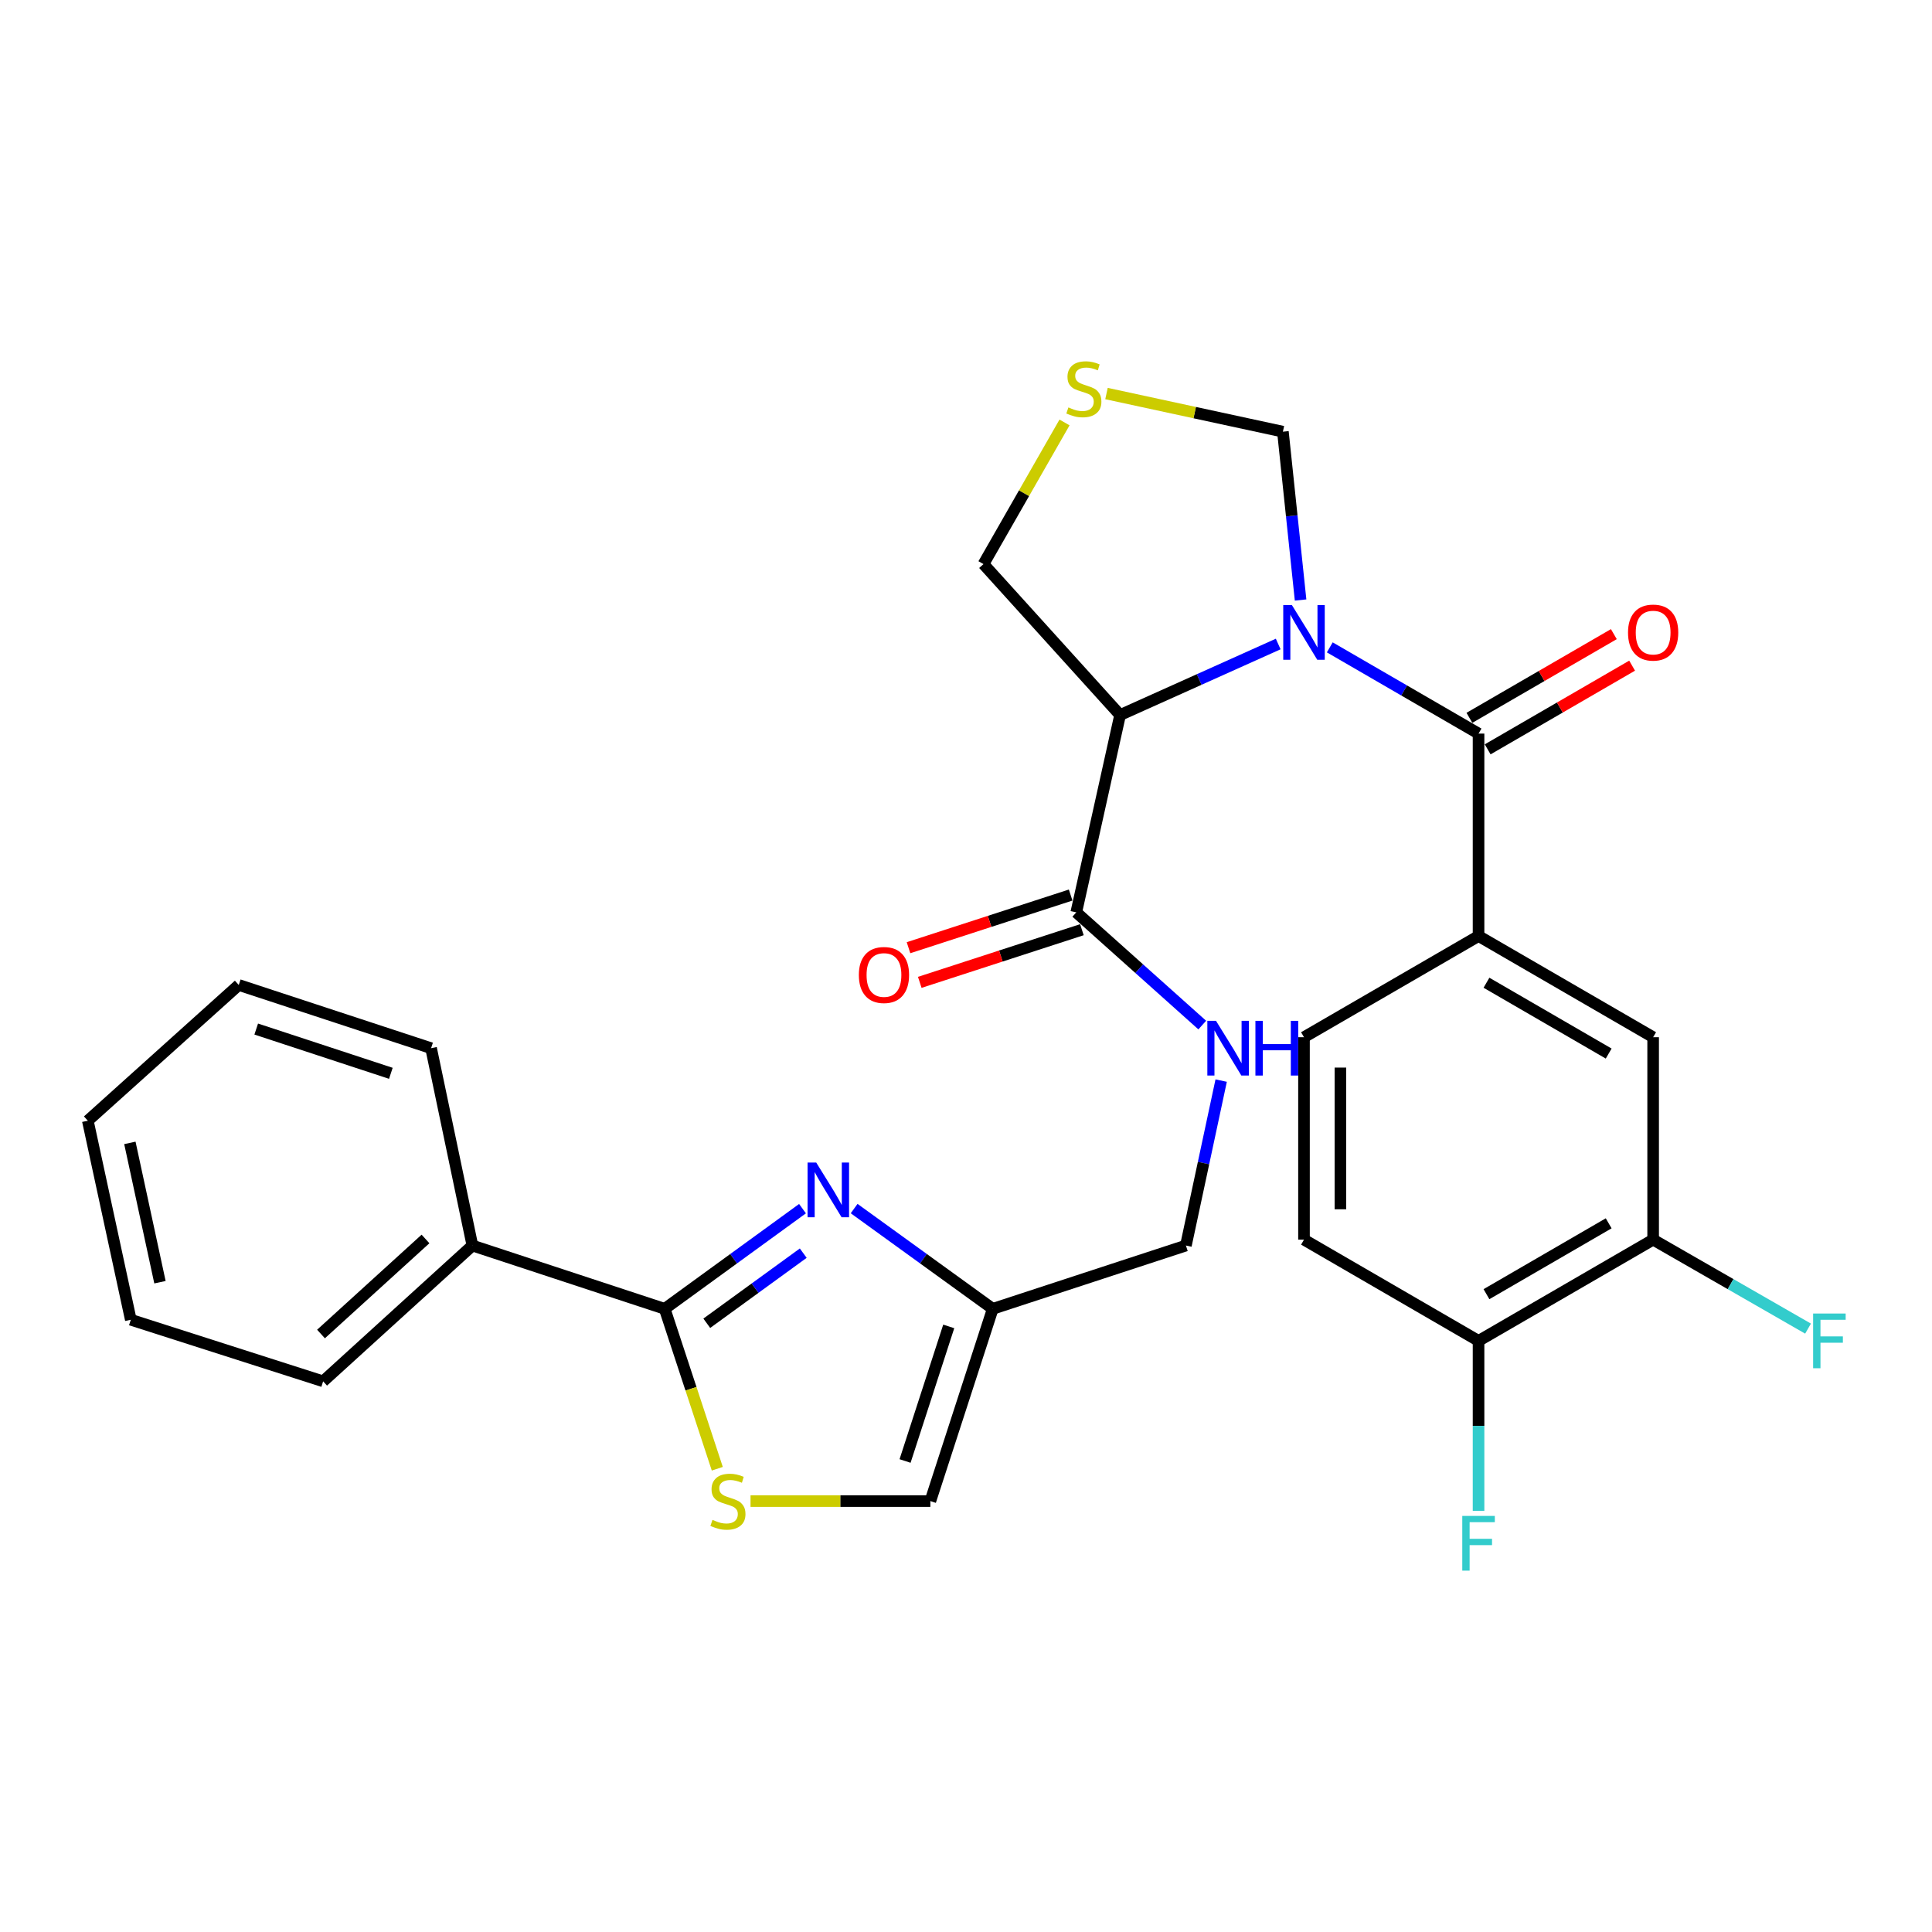 <?xml version='1.0' encoding='iso-8859-1'?>
<svg version='1.1' baseProfile='full'
              xmlns='http://www.w3.org/2000/svg'
                      xmlns:rdkit='http://www.rdkit.org/xml'
                      xmlns:xlink='http://www.w3.org/1999/xlink'
                  xml:space='preserve'
width='1000px' height='1000px' viewBox='0 0 1000 1000'>
<!-- END OF HEADER -->
<rect style='opacity:1.0;fill:#FFFFFF;stroke:none' width='1000' height='1000' x='0' y='0'> </rect>
<path class='bond-0' d='M 688.294,335.077 L 726.793,357.391' style='fill:none;fill-rule:evenodd;stroke:#0000FF;stroke-width:6px;stroke-linecap:butt;stroke-linejoin:miter;stroke-opacity:1' />
<path class='bond-0' d='M 726.793,357.391 L 765.293,379.705' style='fill:none;fill-rule:evenodd;stroke:#000000;stroke-width:6px;stroke-linecap:butt;stroke-linejoin:miter;stroke-opacity:1' />
<path class='bond-1' d='M 661.595,333.336 L 620.675,351.717' style='fill:none;fill-rule:evenodd;stroke:#0000FF;stroke-width:6px;stroke-linecap:butt;stroke-linejoin:miter;stroke-opacity:1' />
<path class='bond-1' d='M 620.675,351.717 L 579.755,370.099' style='fill:none;fill-rule:evenodd;stroke:#000000;stroke-width:6px;stroke-linecap:butt;stroke-linejoin:miter;stroke-opacity:1' />
<path class='bond-9' d='M 673.182,310.567 L 668.605,267.001' style='fill:none;fill-rule:evenodd;stroke:#0000FF;stroke-width:6px;stroke-linecap:butt;stroke-linejoin:miter;stroke-opacity:1' />
<path class='bond-9' d='M 668.605,267.001 L 664.028,223.435' style='fill:none;fill-rule:evenodd;stroke:#000000;stroke-width:6px;stroke-linecap:butt;stroke-linejoin:miter;stroke-opacity:1' />
<path class='bond-7' d='M 765.293,379.705 L 765.293,484.489' style='fill:none;fill-rule:evenodd;stroke:#000000;stroke-width:6px;stroke-linecap:butt;stroke-linejoin:miter;stroke-opacity:1' />
<path class='bond-14' d='M 770.019,387.862 L 807.399,366.202' style='fill:none;fill-rule:evenodd;stroke:#000000;stroke-width:6px;stroke-linecap:butt;stroke-linejoin:miter;stroke-opacity:1' />
<path class='bond-14' d='M 807.399,366.202 L 844.778,344.542' style='fill:none;fill-rule:evenodd;stroke:#FF0000;stroke-width:6px;stroke-linecap:butt;stroke-linejoin:miter;stroke-opacity:1' />
<path class='bond-14' d='M 760.566,371.548 L 797.945,349.888' style='fill:none;fill-rule:evenodd;stroke:#000000;stroke-width:6px;stroke-linecap:butt;stroke-linejoin:miter;stroke-opacity:1' />
<path class='bond-14' d='M 797.945,349.888 L 835.325,328.228' style='fill:none;fill-rule:evenodd;stroke:#FF0000;stroke-width:6px;stroke-linecap:butt;stroke-linejoin:miter;stroke-opacity:1' />
<path class='bond-5' d='M 579.755,370.099 L 557.076,472.243' style='fill:none;fill-rule:evenodd;stroke:#000000;stroke-width:6px;stroke-linecap:butt;stroke-linejoin:miter;stroke-opacity:1' />
<path class='bond-21' d='M 579.755,370.099 L 509.047,291.975' style='fill:none;fill-rule:evenodd;stroke:#000000;stroke-width:6px;stroke-linecap:butt;stroke-linejoin:miter;stroke-opacity:1' />
<path class='bond-2' d='M 442.099,625.557 L 477.972,651.5' style='fill:none;fill-rule:evenodd;stroke:#0000FF;stroke-width:6px;stroke-linecap:butt;stroke-linejoin:miter;stroke-opacity:1' />
<path class='bond-2' d='M 477.972,651.5 L 513.845,677.443' style='fill:none;fill-rule:evenodd;stroke:#000000;stroke-width:6px;stroke-linecap:butt;stroke-linejoin:miter;stroke-opacity:1' />
<path class='bond-3' d='M 415.376,625.598 L 379.708,651.521' style='fill:none;fill-rule:evenodd;stroke:#0000FF;stroke-width:6px;stroke-linecap:butt;stroke-linejoin:miter;stroke-opacity:1' />
<path class='bond-3' d='M 379.708,651.521 L 344.041,677.443' style='fill:none;fill-rule:evenodd;stroke:#000000;stroke-width:6px;stroke-linecap:butt;stroke-linejoin:miter;stroke-opacity:1' />
<path class='bond-3' d='M 415.761,648.628 L 390.794,666.773' style='fill:none;fill-rule:evenodd;stroke:#0000FF;stroke-width:6px;stroke-linecap:butt;stroke-linejoin:miter;stroke-opacity:1' />
<path class='bond-3' d='M 390.794,666.773 L 365.827,684.919' style='fill:none;fill-rule:evenodd;stroke:#000000;stroke-width:6px;stroke-linecap:butt;stroke-linejoin:miter;stroke-opacity:1' />
<path class='bond-16' d='M 344.041,677.443 L 244.516,644.687' style='fill:none;fill-rule:evenodd;stroke:#000000;stroke-width:6px;stroke-linecap:butt;stroke-linejoin:miter;stroke-opacity:1' />
<path class='bond-31' d='M 344.041,677.443 L 357.655,718.831' style='fill:none;fill-rule:evenodd;stroke:#000000;stroke-width:6px;stroke-linecap:butt;stroke-linejoin:miter;stroke-opacity:1' />
<path class='bond-31' d='M 357.655,718.831 L 371.27,760.219' style='fill:none;fill-rule:evenodd;stroke:#CCCC00;stroke-width:6px;stroke-linecap:butt;stroke-linejoin:miter;stroke-opacity:1' />
<path class='bond-4' d='M 388.475,776.958 L 435.013,776.958' style='fill:none;fill-rule:evenodd;stroke:#CCCC00;stroke-width:6px;stroke-linecap:butt;stroke-linejoin:miter;stroke-opacity:1' />
<path class='bond-4' d='M 435.013,776.958 L 481.55,776.958' style='fill:none;fill-rule:evenodd;stroke:#000000;stroke-width:6px;stroke-linecap:butt;stroke-linejoin:miter;stroke-opacity:1' />
<path class='bond-12' d='M 557.076,472.243 L 589.681,501.41' style='fill:none;fill-rule:evenodd;stroke:#000000;stroke-width:6px;stroke-linecap:butt;stroke-linejoin:miter;stroke-opacity:1' />
<path class='bond-12' d='M 589.681,501.41 L 622.285,530.577' style='fill:none;fill-rule:evenodd;stroke:#0000FF;stroke-width:6px;stroke-linecap:butt;stroke-linejoin:miter;stroke-opacity:1' />
<path class='bond-18' d='M 554.164,463.277 L 512.204,476.904' style='fill:none;fill-rule:evenodd;stroke:#000000;stroke-width:6px;stroke-linecap:butt;stroke-linejoin:miter;stroke-opacity:1' />
<path class='bond-18' d='M 512.204,476.904 L 470.244,490.532' style='fill:none;fill-rule:evenodd;stroke:#FF0000;stroke-width:6px;stroke-linecap:butt;stroke-linejoin:miter;stroke-opacity:1' />
<path class='bond-18' d='M 559.988,481.21 L 518.028,494.837' style='fill:none;fill-rule:evenodd;stroke:#000000;stroke-width:6px;stroke-linecap:butt;stroke-linejoin:miter;stroke-opacity:1' />
<path class='bond-18' d='M 518.028,494.837 L 476.069,508.465' style='fill:none;fill-rule:evenodd;stroke:#FF0000;stroke-width:6px;stroke-linecap:butt;stroke-linejoin:miter;stroke-opacity:1' />
<path class='bond-6' d='M 513.845,677.443 L 613.82,644.687' style='fill:none;fill-rule:evenodd;stroke:#000000;stroke-width:6px;stroke-linecap:butt;stroke-linejoin:miter;stroke-opacity:1' />
<path class='bond-8' d='M 513.845,677.443 L 481.55,776.958' style='fill:none;fill-rule:evenodd;stroke:#000000;stroke-width:6px;stroke-linecap:butt;stroke-linejoin:miter;stroke-opacity:1' />
<path class='bond-8' d='M 491.066,686.55 L 468.459,756.21' style='fill:none;fill-rule:evenodd;stroke:#000000;stroke-width:6px;stroke-linecap:butt;stroke-linejoin:miter;stroke-opacity:1' />
<path class='bond-10' d='M 765.293,484.489 L 855.663,536.865' style='fill:none;fill-rule:evenodd;stroke:#000000;stroke-width:6px;stroke-linecap:butt;stroke-linejoin:miter;stroke-opacity:1' />
<path class='bond-10' d='M 769.393,508.659 L 832.652,545.322' style='fill:none;fill-rule:evenodd;stroke:#000000;stroke-width:6px;stroke-linecap:butt;stroke-linejoin:miter;stroke-opacity:1' />
<path class='bond-17' d='M 765.293,484.489 L 674.944,536.865' style='fill:none;fill-rule:evenodd;stroke:#000000;stroke-width:6px;stroke-linecap:butt;stroke-linejoin:miter;stroke-opacity:1' />
<path class='bond-11' d='M 664.028,223.435 L 618.374,213.566' style='fill:none;fill-rule:evenodd;stroke:#000000;stroke-width:6px;stroke-linecap:butt;stroke-linejoin:miter;stroke-opacity:1' />
<path class='bond-11' d='M 618.374,213.566 L 572.719,203.697' style='fill:none;fill-rule:evenodd;stroke:#CCCC00;stroke-width:6px;stroke-linecap:butt;stroke-linejoin:miter;stroke-opacity:1' />
<path class='bond-13' d='M 855.663,536.865 L 855.663,641.639' style='fill:none;fill-rule:evenodd;stroke:#000000;stroke-width:6px;stroke-linecap:butt;stroke-linejoin:miter;stroke-opacity:1' />
<path class='bond-29' d='M 550.994,218.661 L 530.021,255.318' style='fill:none;fill-rule:evenodd;stroke:#CCCC00;stroke-width:6px;stroke-linecap:butt;stroke-linejoin:miter;stroke-opacity:1' />
<path class='bond-29' d='M 530.021,255.318 L 509.047,291.975' style='fill:none;fill-rule:evenodd;stroke:#000000;stroke-width:6px;stroke-linecap:butt;stroke-linejoin:miter;stroke-opacity:1' />
<path class='bond-19' d='M 632.075,559.314 L 622.948,602' style='fill:none;fill-rule:evenodd;stroke:#0000FF;stroke-width:6px;stroke-linecap:butt;stroke-linejoin:miter;stroke-opacity:1' />
<path class='bond-19' d='M 622.948,602 L 613.82,644.687' style='fill:none;fill-rule:evenodd;stroke:#000000;stroke-width:6px;stroke-linecap:butt;stroke-linejoin:miter;stroke-opacity:1' />
<path class='bond-22' d='M 855.663,641.639 L 895.752,664.664' style='fill:none;fill-rule:evenodd;stroke:#000000;stroke-width:6px;stroke-linecap:butt;stroke-linejoin:miter;stroke-opacity:1' />
<path class='bond-22' d='M 895.752,664.664 L 935.841,687.689' style='fill:none;fill-rule:evenodd;stroke:#33CCCC;stroke-width:6px;stroke-linecap:butt;stroke-linejoin:miter;stroke-opacity:1' />
<path class='bond-30' d='M 855.663,641.639 L 765.293,694.036' style='fill:none;fill-rule:evenodd;stroke:#000000;stroke-width:6px;stroke-linecap:butt;stroke-linejoin:miter;stroke-opacity:1' />
<path class='bond-30' d='M 832.649,633.186 L 769.39,669.864' style='fill:none;fill-rule:evenodd;stroke:#000000;stroke-width:6px;stroke-linecap:butt;stroke-linejoin:miter;stroke-opacity:1' />
<path class='bond-15' d='M 765.293,694.036 L 674.944,641.639' style='fill:none;fill-rule:evenodd;stroke:#000000;stroke-width:6px;stroke-linecap:butt;stroke-linejoin:miter;stroke-opacity:1' />
<path class='bond-23' d='M 765.293,694.036 L 765.293,738.028' style='fill:none;fill-rule:evenodd;stroke:#000000;stroke-width:6px;stroke-linecap:butt;stroke-linejoin:miter;stroke-opacity:1' />
<path class='bond-23' d='M 765.293,738.028 L 765.293,782.02' style='fill:none;fill-rule:evenodd;stroke:#33CCCC;stroke-width:6px;stroke-linecap:butt;stroke-linejoin:miter;stroke-opacity:1' />
<path class='bond-24' d='M 244.516,644.687 L 167.25,714.976' style='fill:none;fill-rule:evenodd;stroke:#000000;stroke-width:6px;stroke-linecap:butt;stroke-linejoin:miter;stroke-opacity:1' />
<path class='bond-24' d='M 220.238,641.283 L 166.152,690.485' style='fill:none;fill-rule:evenodd;stroke:#000000;stroke-width:6px;stroke-linecap:butt;stroke-linejoin:miter;stroke-opacity:1' />
<path class='bond-25' d='M 244.516,644.687 L 223.125,542.543' style='fill:none;fill-rule:evenodd;stroke:#000000;stroke-width:6px;stroke-linecap:butt;stroke-linejoin:miter;stroke-opacity:1' />
<path class='bond-20' d='M 674.944,536.865 L 674.944,641.639' style='fill:none;fill-rule:evenodd;stroke:#000000;stroke-width:6px;stroke-linecap:butt;stroke-linejoin:miter;stroke-opacity:1' />
<path class='bond-20' d='M 693.799,552.581 L 693.799,625.923' style='fill:none;fill-rule:evenodd;stroke:#000000;stroke-width:6px;stroke-linecap:butt;stroke-linejoin:miter;stroke-opacity:1' />
<path class='bond-27' d='M 167.25,714.976 L 67.704,683.1' style='fill:none;fill-rule:evenodd;stroke:#000000;stroke-width:6px;stroke-linecap:butt;stroke-linejoin:miter;stroke-opacity:1' />
<path class='bond-26' d='M 223.125,542.543 L 123.579,509.818' style='fill:none;fill-rule:evenodd;stroke:#000000;stroke-width:6px;stroke-linecap:butt;stroke-linejoin:miter;stroke-opacity:1' />
<path class='bond-26' d='M 202.305,555.546 L 132.622,532.639' style='fill:none;fill-rule:evenodd;stroke:#000000;stroke-width:6px;stroke-linecap:butt;stroke-linejoin:miter;stroke-opacity:1' />
<path class='bond-28' d='M 123.579,509.818 L 45.455,580.086' style='fill:none;fill-rule:evenodd;stroke:#000000;stroke-width:6px;stroke-linecap:butt;stroke-linejoin:miter;stroke-opacity:1' />
<path class='bond-32' d='M 67.704,683.1 L 45.455,580.086' style='fill:none;fill-rule:evenodd;stroke:#000000;stroke-width:6px;stroke-linecap:butt;stroke-linejoin:miter;stroke-opacity:1' />
<path class='bond-32' d='M 82.797,663.667 L 67.222,591.557' style='fill:none;fill-rule:evenodd;stroke:#000000;stroke-width:6px;stroke-linecap:butt;stroke-linejoin:miter;stroke-opacity:1' />
<path  class='atom-0' d='M 668.684 313.179
L 677.964 328.179
Q 678.884 329.659, 680.364 332.339
Q 681.844 335.019, 681.924 335.179
L 681.924 313.179
L 685.684 313.179
L 685.684 341.499
L 681.804 341.499
L 671.844 325.099
Q 670.684 323.179, 669.444 320.979
Q 668.244 318.779, 667.884 318.099
L 667.884 341.499
L 664.204 341.499
L 664.204 313.179
L 668.684 313.179
' fill='#0000FF'/>
<path  class='atom-3' d='M 422.473 601.73
L 431.753 616.73
Q 432.673 618.21, 434.153 620.89
Q 435.633 623.57, 435.713 623.73
L 435.713 601.73
L 439.473 601.73
L 439.473 630.05
L 435.593 630.05
L 425.633 613.65
Q 424.473 611.73, 423.233 609.53
Q 422.033 607.33, 421.673 606.65
L 421.673 630.05
L 417.993 630.05
L 417.993 601.73
L 422.473 601.73
' fill='#0000FF'/>
<path  class='atom-5' d='M 368.776 786.678
Q 369.096 786.798, 370.416 787.358
Q 371.736 787.918, 373.176 788.278
Q 374.656 788.598, 376.096 788.598
Q 378.776 788.598, 380.336 787.318
Q 381.896 785.998, 381.896 783.718
Q 381.896 782.158, 381.096 781.198
Q 380.336 780.238, 379.136 779.718
Q 377.936 779.198, 375.936 778.598
Q 373.416 777.838, 371.896 777.118
Q 370.416 776.398, 369.336 774.878
Q 368.296 773.358, 368.296 770.798
Q 368.296 767.238, 370.696 765.038
Q 373.136 762.838, 377.936 762.838
Q 381.216 762.838, 384.936 764.398
L 384.016 767.478
Q 380.616 766.078, 378.056 766.078
Q 375.296 766.078, 373.776 767.238
Q 372.256 768.358, 372.296 770.318
Q 372.296 771.838, 373.056 772.758
Q 373.856 773.678, 374.976 774.198
Q 376.136 774.718, 378.056 775.318
Q 380.616 776.118, 382.136 776.918
Q 383.656 777.718, 384.736 779.358
Q 385.856 780.958, 385.856 783.718
Q 385.856 787.638, 383.216 789.758
Q 380.616 791.838, 376.256 791.838
Q 373.736 791.838, 371.816 791.278
Q 369.936 790.758, 367.696 789.838
L 368.776 786.678
' fill='#CCCC00'/>
<path  class='atom-12' d='M 553.004 210.885
Q 553.324 211.005, 554.644 211.565
Q 555.964 212.125, 557.404 212.485
Q 558.884 212.805, 560.324 212.805
Q 563.004 212.805, 564.564 211.525
Q 566.124 210.205, 566.124 207.925
Q 566.124 206.365, 565.324 205.405
Q 564.564 204.445, 563.364 203.925
Q 562.164 203.405, 560.164 202.805
Q 557.644 202.045, 556.124 201.325
Q 554.644 200.605, 553.564 199.085
Q 552.524 197.565, 552.524 195.005
Q 552.524 191.445, 554.924 189.245
Q 557.364 187.045, 562.164 187.045
Q 565.444 187.045, 569.164 188.605
L 568.244 191.685
Q 564.844 190.285, 562.284 190.285
Q 559.524 190.285, 558.004 191.445
Q 556.484 192.565, 556.524 194.525
Q 556.524 196.045, 557.284 196.965
Q 558.084 197.885, 559.204 198.405
Q 560.364 198.925, 562.284 199.525
Q 564.844 200.325, 566.364 201.125
Q 567.884 201.925, 568.964 203.565
Q 570.084 205.165, 570.084 207.925
Q 570.084 211.845, 567.444 213.965
Q 564.844 216.045, 560.484 216.045
Q 557.964 216.045, 556.044 215.485
Q 554.164 214.965, 551.924 214.045
L 553.004 210.885
' fill='#CCCC00'/>
<path  class='atom-13' d='M 629.401 528.383
L 638.681 543.383
Q 639.601 544.863, 641.081 547.543
Q 642.561 550.223, 642.641 550.383
L 642.641 528.383
L 646.401 528.383
L 646.401 556.703
L 642.521 556.703
L 632.561 540.303
Q 631.401 538.383, 630.161 536.183
Q 628.961 533.983, 628.601 533.303
L 628.601 556.703
L 624.921 556.703
L 624.921 528.383
L 629.401 528.383
' fill='#0000FF'/>
<path  class='atom-13' d='M 649.801 528.383
L 653.641 528.383
L 653.641 540.423
L 668.121 540.423
L 668.121 528.383
L 671.961 528.383
L 671.961 556.703
L 668.121 556.703
L 668.121 543.623
L 653.641 543.623
L 653.641 556.703
L 649.801 556.703
L 649.801 528.383
' fill='#0000FF'/>
<path  class='atom-15' d='M 842.663 327.419
Q 842.663 320.619, 846.023 316.819
Q 849.383 313.019, 855.663 313.019
Q 861.943 313.019, 865.303 316.819
Q 868.663 320.619, 868.663 327.419
Q 868.663 334.299, 865.263 338.219
Q 861.863 342.099, 855.663 342.099
Q 849.423 342.099, 846.023 338.219
Q 842.663 334.339, 842.663 327.419
M 855.663 338.899
Q 859.983 338.899, 862.303 336.019
Q 864.663 333.099, 864.663 327.419
Q 864.663 321.859, 862.303 319.059
Q 859.983 316.219, 855.663 316.219
Q 851.343 316.219, 848.983 319.019
Q 846.663 321.819, 846.663 327.419
Q 846.663 333.139, 848.983 336.019
Q 851.343 338.899, 855.663 338.899
' fill='#FF0000'/>
<path  class='atom-19' d='M 444.54 504.65
Q 444.54 497.85, 447.9 494.05
Q 451.26 490.25, 457.54 490.25
Q 463.82 490.25, 467.18 494.05
Q 470.54 497.85, 470.54 504.65
Q 470.54 511.53, 467.14 515.45
Q 463.74 519.33, 457.54 519.33
Q 451.3 519.33, 447.9 515.45
Q 444.54 511.57, 444.54 504.65
M 457.54 516.13
Q 461.86 516.13, 464.18 513.25
Q 466.54 510.33, 466.54 504.65
Q 466.54 499.09, 464.18 496.29
Q 461.86 493.45, 457.54 493.45
Q 453.22 493.45, 450.86 496.25
Q 448.54 499.05, 448.54 504.65
Q 448.54 510.37, 450.86 513.25
Q 453.22 516.13, 457.54 516.13
' fill='#FF0000'/>
<path  class='atom-23' d='M 938.471 679.876
L 955.311 679.876
L 955.311 683.116
L 942.271 683.116
L 942.271 691.716
L 953.871 691.716
L 953.871 694.996
L 942.271 694.996
L 942.271 708.196
L 938.471 708.196
L 938.471 679.876
' fill='#33CCCC'/>
<path  class='atom-24' d='M 756.873 784.639
L 773.713 784.639
L 773.713 787.879
L 760.673 787.879
L 760.673 796.479
L 772.273 796.479
L 772.273 799.759
L 760.673 799.759
L 760.673 812.959
L 756.873 812.959
L 756.873 784.639
' fill='#33CCCC'/>
</svg>
